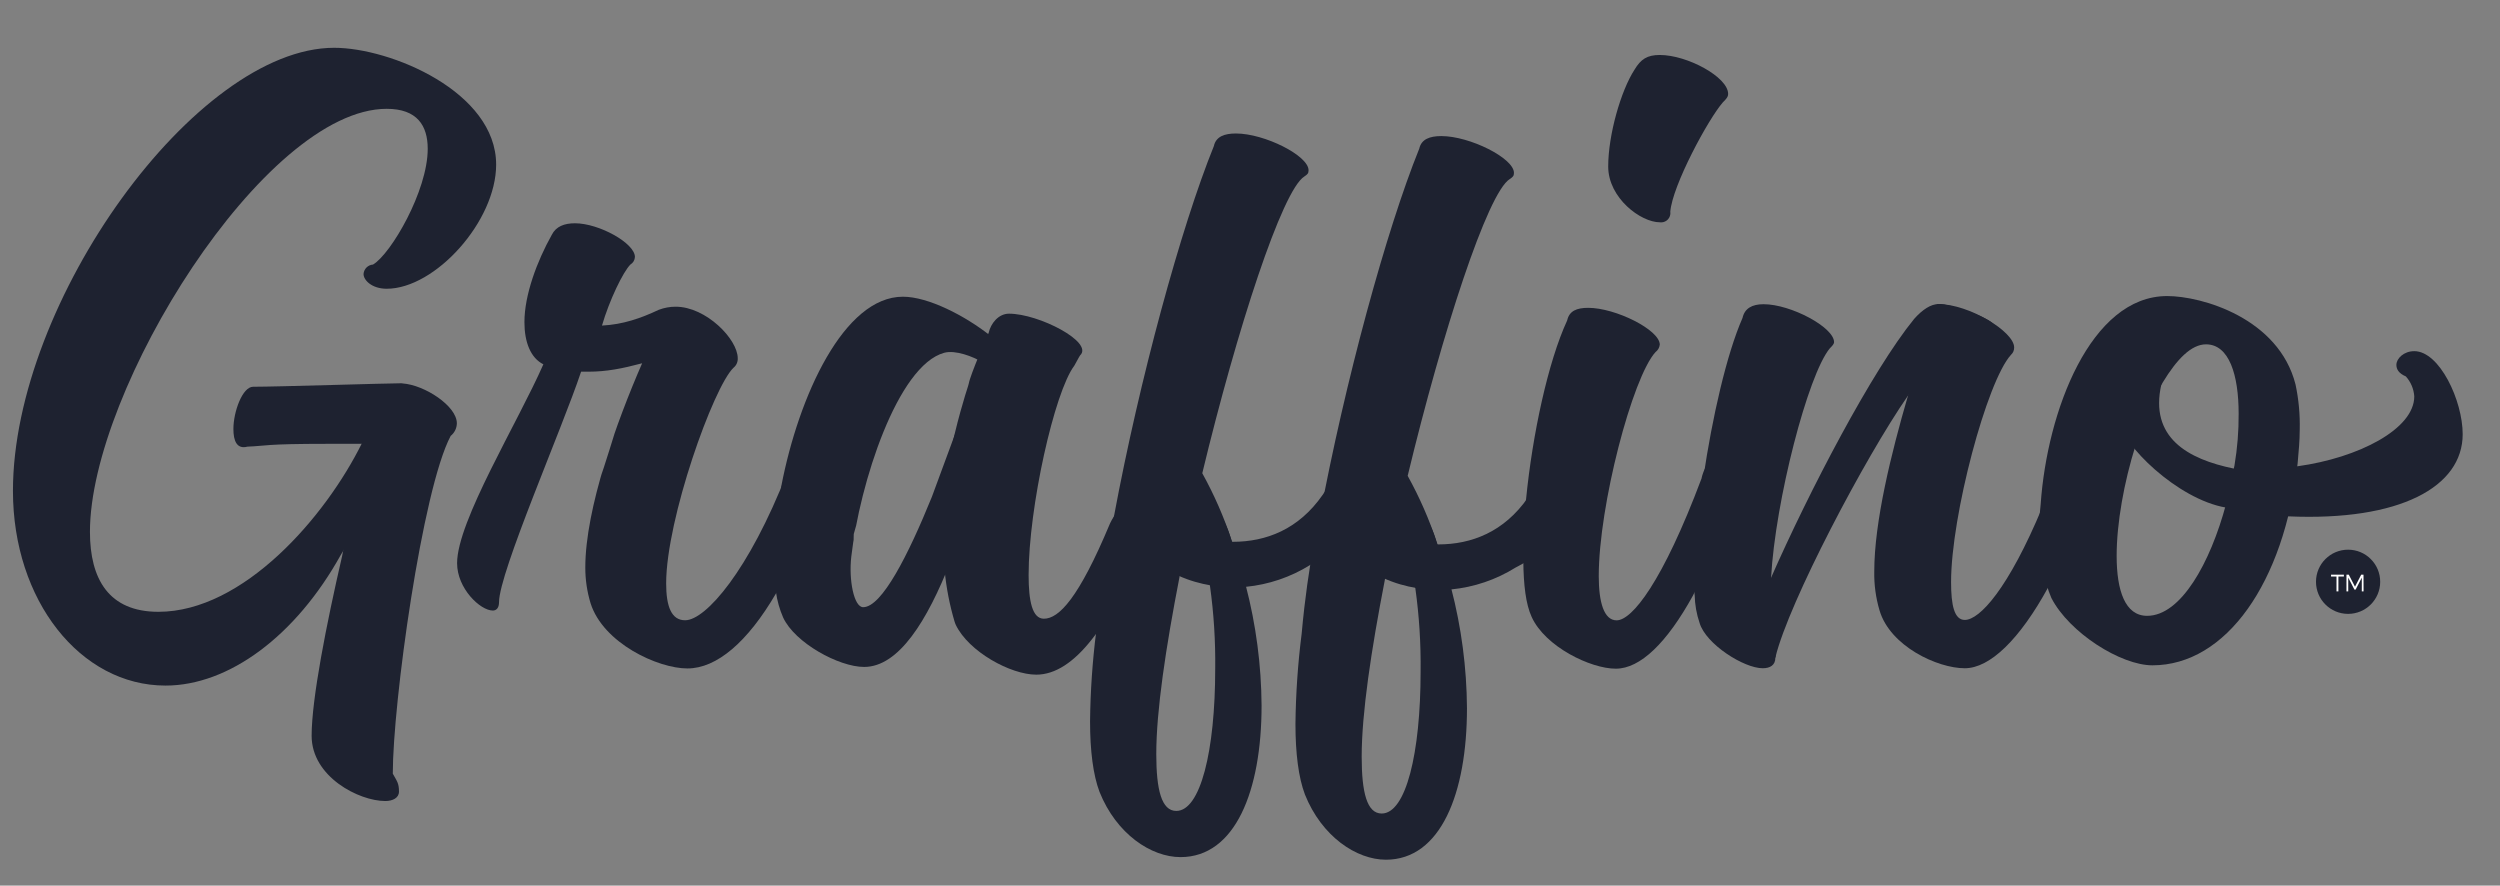 <svg xmlns="http://www.w3.org/2000/svg" viewBox="0 0 808.222 286.301"><rect x="0" y="0" width="808.222" height="286.301" fill="#808080" stroke="none"/><defs><clipPath id="a" transform="translate(3.686 15.064)"><path d="M718.616 136.45c-15.222-3.094-27.412-10.152-23.57-27.215.549-2.439-2.967-2.119-2.905-4.627L681.51 120.9c.493 7.55 18.8 25.471 34.391 28.121 0 0 13.756 3.033 20.139 2.842 36.193 1.615 56.432-9.542 56.432-26.552 0-10.86-7.48-26.85-15.65-26.85-3.4 0-5.78 2.39-5.78 4.43 0 1.36.68 2.72 3.06 3.74a10.705 10.705 0 012.72 6.46c0 10.55-18 19.863-37.733 22.583z" fill="none"/></clipPath><clipPath id="b" transform="translate(3.686 15.064)"><path d="M738.432 109.227c-5.44-21.43-30.28-28.58-41.5-28.58-24.75 0-38.81 37.2-40.89 67.26 0 0-2.1 17.164 1.9 25.89a32.231 32.231 0 001.56 4.46c5.79 11.25 22.46 21.77 32.66 21.77 23.82 0 42.6-26.759 46.95-65.29.34-3.74.68-7.48.68-10.88a62.959 62.959 0 00-1.36-14.63zm-19.73 26.16l-2.72 12.49c-5.12 19.11-14.63 36.15-25.52 36.15-7.14 0-9.86-8.16-9.86-19.39 0-10.55 2.38-23.81 6.12-35.72 0 0 4.56-13.378 8.83-20.41 4.51-7.426 9.18-12.25 13.94-12.25 7.49 0 10.55 9.87 10.55 22.45a96.7 96.7 0 01-1.342 16.68z" fill="none"/></clipPath><clipPath id="c" transform="translate(3.686 15.064)"><path d="M613.137 112.863a165.623 165.623 0 015.174-20.483c3.322-10.169 4.665-9.137 4.665-9.137 9.87 0 24.49 8.9 24.49 14a3.088 3.088 0 01-1 2.38c-7.82 8.49-19.39 52.05-19.39 73.49 0 7.48 1.02 12.24 4.43 12.24 4.8 0 14.1-10.07 25.1-36.5 0 0 3.887-9.125 11.358-15.35s5.6 8.093 5.6 8.093l-15.06 33.147c-9.23 16.91-18.87 26.23-27 26.23-8.85 0-24.16-7.14-27.56-18.71a41.543 41.543 0 01-1.7-12.59c.003-15.99 5.443-38.1 10.893-56.81z" fill="none"/></clipPath><clipPath id="d" transform="translate(3.686 15.064)"><path d="M568.886 171.693c12.27-27.89 32.66-67.01 46.27-83.68 2.721-3.06 5.44-4.77 7.82-4.77 2.164-.63 21.908 5.957 17.014 7.462-14.835 4.564-26.853 22.158-26.853 22.158-13.868 19.951-38.5 66.8-42.8 84.4 0 0-2.442 6.7-12.146.443s-3.191-1.47 10.695-26.013z" fill="none"/></clipPath><clipPath id="e" transform="translate(3.686 15.064)"><path d="M568.886 171.693c1.36-24.83 11.91-65.65 19-74.16.68-.68 1.36-1.36 1.36-2 0-4.76-13.94-12.25-22.79-12.25-3.74 0-6.12 1.37-6.8 4.43-5.159 11.75-9.81 32.26-12.68 51.73 0 0-4.38 28.9-2.789 37.9a29.6 29.6 0 001.59 9c2 6.81 14.29 14.63 20.41 14.63 2.38 0 4.08-1 4.08-3.4.024-.1.048-.206.074-.31 0 0-1.7-21.325-1.455-25.57z" fill="none"/></clipPath><clipPath id="f" transform="translate(3.686 15.064)"><path d="M532.9 56.8a3 3 0 003.4-2.538 2.964 2.964 0 000-.862c.68-8.51 12.25-29.94 17-35.38 1-1 1.7-1.7 1.7-2.72.01-5.44-13.21-12.59-22.1-12.59-4.08 0-6.13 1.36-8.17 4.76-4.42 6.81-8.5 21.1-8.5 31.3S526.786 56.8 532.9 56.8z" fill="none" clip-rule="evenodd"/></clipPath><clipPath id="g" transform="translate(3.686 15.064)"><path d="M546.413 139.584c-12.56 33.47-22.46 45.9-27.46 45.9-4.08 0-5.78-5.78-5.78-14.29 0-22.79 10.88-64.29 18.37-72.46a3.44 3.44 0 001.36-2.38c0-4.76-14.29-11.9-23.13-11.9-3.75 0-6.13 1-6.81 4.08-6.21 13.45-11.23 36.92-13.28 57.72a108.024 108.024 0 00-.9 19.99c.08 7.76.79 14 2.71 18.16 4.37 9.6 19.03 16.71 27.19 16.71 7.92 0 16.52-8.36 24.94-23.63 0 0 17.26-35.211 17.26-38.473s0-14.444-6.989-9.785c-6.603 4.402-7.481 10.358-7.481 10.358z" fill="none"/></clipPath><clipPath id="h" transform="translate(3.686 15.064)"><path d="M449.758 143.827c-3.22-4.168-7.864-4.1-12.555-2.591a66.687 66.687 0 00-10.116 4.67c-6.982 3.657-2.023 10.2 5.842 18.4 13.109 13.666 32.558 11.182 32.558 11.182a48.138 48.138 0 0020.77-7.05s21.811-11.177 22.743-19.097 3.349-8.166.33-11.856c-7.671-9.375-19.053 8.331-19.053 8.331-7.73 11.1-18.23 15.12-29 15.12h-.34c-2.724-9.906-5.526-9.795-11.179-17.109z" fill="none"/></clipPath><clipPath id="i" transform="translate(3.686 15.064)"><path d="M460.92 160.539a127.084 127.084 0 00-9.52-21.77c11.23-46.61 25.85-91.52 33-95.94 1-.68 1.36-1 1.36-2 0-4.76-14.29-11.9-23.47-11.9-3.75 0-6.47 1-7.15 4.08-10.6 26.19-24 75.24-32.28 119.64 0 0-3.592 13.467-5.74 37.2a253.089 253.089 0 00-2 29.14c0 9.52 1 17.35 3.06 22.79 5.44 13.61 16.67 21.09 26.19 21.09 17.69 0 26.2-21.43 26.2-49a157.976 157.976 0 00-5.1-38.78 108.283 108.283 0 00-4.55-14.55zm-5.34 41.47c0 26.53-4.76 45.93-12.58 45.93-4.77 0-6.47-6.81-6.47-18.37 0-14 3.06-34.36 7.49-57.16 2.536-20.669 6.1-14.368 9.86 2.73a178.359 178.359 0 011.7 26.87z" fill="none"/></clipPath><clipPath id="j" transform="translate(3.686 15.064)"><path d="M394.518 159.7a126.972 126.972 0 00-9.52-21.77c11.23-46.61 25.85-91.52 33-95.94 1-.68 1.36-1 1.36-2 0-4.76-14.29-11.9-23.47-11.9-3.75 0-6.47 1-7.15 4.08-10.6 26.19-24 75.24-32.28 119.64 0 0-3.592 13.466-5.74 37.2a253.059 253.059 0 00-2 29.14c0 9.52 1 17.35 3.06 22.79 5.44 13.61 16.67 21.09 26.19 21.09 17.69 0 26.2-21.43 26.2-49a157.874 157.874 0 00-5.1-38.78 108.283 108.283 0 00-4.55-14.55zm-5.34 41.47c0 26.53-4.76 45.93-12.58 45.93-4.77 0-6.47-6.81-6.47-18.37 0-14 3.06-34.36 7.49-57.16 2.537-20.67 6.1-14.368 9.86 2.73a178.22 178.22 0 011.7 26.872z" fill="none"/></clipPath><clipPath id="k" transform="translate(3.686 15.064)"><path d="M383.357 142.989c-3.221-4.167-7.864-4.1-12.556-2.591a66.674 66.674 0 00-10.115 4.67c-6.983 3.657-2.024 10.2 5.842 18.4 13.109 13.667 32.557 11.182 32.557 11.182a48.129 48.129 0 0020.77-7.05s21.811-11.175 22.743-19.1 3.349-8.165.33-11.856c-7.67-9.375-19.053 8.331-19.053 8.331-7.73 11.1-18.23 15.12-29 15.12h-.34c-2.723-9.902-5.526-9.795-11.178-17.106z" fill="none"/></clipPath><clipPath id="l" transform="translate(3.686 15.064)"><path d="M301.718 169.475a86.8 86.8 0 003.182 16.365 7.614 7.614 0 00.438 1.16c4.145 8.586 17.663 16.046 25.992 16.046 6.13 0 12.149-4 18-11.45 0 0 25.312-32.233 24.983-39.148s-.831-7.46-6.424-7.46c-9.019 0-12.82 9.408-12.82 9.408-10 23.9-16.4 30.562-21.275 30.562-3.74 0-4.94-5.619-4.94-14.129 0-21.827 8.327-59.164 14.789-67.7.163-.216 1.668-3.129 1.865-3.316 4.464-4.237-13.339-13.47-23-13.47-3.4 0-5.906 3.165-6.586 6.245-.5 1.075-5.843 13.271-6.417 16.351a6.242 6.242 0 01-.218.8c-1.52 4.638-12.166 38.311-7.689 58.967a6.406 6.406 0 01.12.769z" fill="none"/></clipPath><clipPath id="m" transform="translate(3.686 15.064)"><path d="M297.584 145.55c-7.633 18.818-16.182 35.685-22.22 35.685-3 0-4.7-8.852-3.836-16.353 2.726-23.654 14.921-61.755 30.049-65.9 3.607-.988 9.434 1.273 12.165 2.983 0 0 3.426-5.4 2.714-8.516-8.17-6.46-20.07-12.59-28.24-12.59-19 0-33.67 31.88-39.32 61.27l-1.73 34.19a31.85 31.85 0 002.32 8.23c3.74 8.17 18 16 26.19 16 11.23 0 20.42-15 27.9-34l2.413-7.688c.607-4.645 12.277-35.983.221-34.482a1.415 1.415 0 00-1.15.91l-7.476 20.261" fill="none"/></clipPath><clipPath id="n" transform="translate(3.686 15.064)"><path d="M258.932 137.825c-.919-1.969-4.556-1.62-6.523-1.27a2.293 2.293 0 00-1.727 1.435c-12.177 31.24-26.169 47.469-32.876 47.469-4.42 0-6.13-4.42-6.13-11.91 0-20.75 15.31-63.61 21.78-69.73a3.7 3.7 0 001.36-3.07c0-6.12-10.21-16.66-20.07-16.66a15.449 15.449 0 00-5.45 1c-5.78 2.72-11.56 4.76-18.37 5.1 2.38-8.17 6.81-17.35 9.19-19.73a3 3 0 001.46-2.45c0-4.43-11.57-10.89-19.39-10.89-3.4 0-6.12 1-7.49 3.74-4.76 8.51-8.84 19.39-8.84 28.24 0 6.46 2 11.56 6.12 13.61-8.19 18.72-27.89 50.7-27.89 64.3 0 8.16 7.48 15.31 11.56 15.31 1 0 2-.68 2-2.72 0-9.53 20.41-56.13 26.53-74.5h2.38c5.78 0 10.89-1 17.35-2.72-8.16 18.71-18.37 46.94-18.37 66a39.469 39.469 0 001.7 11.57c4.08 12.92 21.77 21.09 31.3 21.09s19.49-8.58 28.63-24.22a173.532 173.532 0 007.461-20.547c4.133-13.508 5.581-15.711 4.305-18.447z" fill="none" clip-rule="evenodd"/></clipPath><clipPath id="o" transform="translate(3.686 15.064)"><path d="M113.8 128.419l-6.87 36.22c-5.1 22.11-9.87 46.27-9.87 58.17 0 13.27 15.31 21.09 23.82 21.09 2.38 0 4.42-1 4.42-3.06 0-2.72-.68-3.4-2-5.78 0-22.79 9.52-91.85 18.71-109.2a5.312 5.312 0 002-4.08c0-5.56-10.36-12.36-17.5-12.88a2.3 2.3 0 00-.37-.06c-4.33 0-40.28 1.13-48 1.13-3.41 0-6.37 8-6.37 13.67 0 3.87 1.14 6.6 4.55 5.69 6.15-.23 5.21-.91 25.93-.91z" fill="none" clip-rule="evenodd"/></clipPath><clipPath id="p" transform="translate(3.686 15.064)"><path d="M113.433 127.992c-11.838 24.037-38.44 54.734-65.921 54.734-16 0-22.12-10.55-22.12-25.85 0-45.93 56.47-136.76 95.94-136.76 9.86 0 13.26 5.44 13.26 12.93 0 13.61-11.9 34-17.69 37.42a3.292 3.292 0 00-3.06 3.06c0 2 2.72 4.76 7.49 4.76 15.64 0 35.38-21.77 35.38-40.14 0-23.47-34-37.76-52.39-37.76C59.692.426.5 82.426.5 143.646c0 35.38 21.77 62.93 49.33 62.93 20.375 0 42.1-15.946 56.733-42.384 3.986-5.851 19.542-40.838 20.36-49.84 1.053-11.564-13.49 13.64-13.49 13.64z" fill="none" clip-rule="evenodd"/></clipPath></defs><circle cx="759.112" cy="188.083" r="10.377" fill="#1e2230"/><path fill="#fff" fill-rule="evenodd" d="M764.112 191.193h-.57v-4.45l-2 3.88h-.38l-2-3.88v4.45h-.58v-5.4h.76l2 3.89 2-3.89h.75l.02 5.4zm-6.36-4.81h-1.77v4.81h-.62v-4.81h-1.76v-.59h4.15v.59z"/><g clip-path="url(#a)"><path d="M681.837 123.309s3.553 14.537 19.228 24.015 51.414 14.757 60.892 9.289 30.605-11.111 28.054-19.5-9.648-24.176-17.007-32.133" fill="none" stroke="#1e2230" stroke-miterlimit="10" stroke-width="36"/></g><g clip-path="url(#b)"><path d="M683.269 118.984s-17.286 40.248-12.795 54.13 2.925 27.734 13.64 31.031c10.615 3.266 20.822 5.308 28.58-.817 6.88-5.431 15.514-18.78 17.556-34.7s2.041-39.6 1.225-43.278-3.226-20.758-20.414-21.639c-15.923-.82-24.934 3.433-27.792 15.273z" fill="none" stroke="#1e2230" stroke-miterlimit="10" stroke-width="36"/></g><g clip-path="url(#c)"><path d="M642.508 95.894s-33.628 74.862-22.328 98.833c10.836 22.984 24.3 9.193 24.3 9.193s33.615-41.442 31.644-59.83" fill="none" stroke="#1e2230" stroke-miterlimit="10" stroke-width="32"/></g><g clip-path="url(#d)"><path d="M563.476 210.494s70.29-110.045 82.876-113.1" fill="none" stroke="#1e2230" stroke-miterlimit="10" stroke-width="32"/></g><g clip-path="url(#e)"><path d="M558.834 141.164l22.152-40.428s-32.4 86.505-20.8 104.083 17.338 17.079 17.338 17.079" fill="none" stroke="#1e2230" stroke-miterlimit="10" stroke-width="32"/></g><g clip-path="url(#f)"><path d="M520.519 81.126c25.108-50.851 17.464-52.9 30.522-70.335" fill="none" stroke="#1e2230" stroke-miterlimit="10" stroke-width="36"/></g><g clip-path="url(#g)"><path d="M504.561 147.606l19.295-45.832s-25.562 74.8-21.365 89.352c4.244 14.708 19.531 17.077 22.69 17.795 9.5 2.16 21.988-26.376 23.768-31.714s13.891-34.253 13.891-34.253" fill="none" stroke="#1e2230" stroke-miterlimit="10" stroke-width="36"/></g><g clip-path="url(#h)"><path d="M433.901 167.971c2.314 14.5 45.874 15.2 54.661 8.615s15.132-21.235 15.132-21.235" fill="none" stroke="#1e2230" stroke-miterlimit="10" stroke-width="32"/></g><g clip-path="url(#i)" data-name="f-second-line-group"><path d="M432.186 159.11c-2.963-14.916 34.92-118.138 41.925-110.028 1.243 1.439 1.411 37.492-19.07 70.114-23.664 37.69-23.259 60.942-23.259 78.33 0 16.991-5.789 25.952-2.427 48.322 2.332 15.506 2.468 26.084 20.246 24.245s18.085-17.778 16.854-36.477.307-41.074-8.276-57.013-25.8-14.864-25.8-14.864" fill="none" stroke="#1e2230" stroke-miterlimit="10" stroke-width="32"/></g><g clip-path="url(#j)"><path d="M365.779 158.273c-2.963-14.917 34.92-118.139 41.925-110.029 1.243 1.439 1.411 37.493-19.07 70.114-23.663 37.691-23.259 60.942-23.259 78.33 0 16.992-5.789 25.953-2.426 48.322 2.331 15.507 2.467 26.084 20.246 24.245s18.085-17.778 16.858-36.476.307-41.075-8.276-57.014-25.8-14.864-25.8-14.864" fill="none" stroke="#1e2230" stroke-miterlimit="10" stroke-width="32"/></g><g clip-path="url(#k)" data-name="f-first-line-group"><path d="M367.499 167.134c2.314 14.5 45.875 15.2 54.661 8.614s15.133-21.234 15.133-21.234" fill="none" stroke="#1e2230" stroke-miterlimit="10" stroke-width="32"/></g><g clip-path="url(#l)"><path d="M343.03 100.047s-18.837 16.6-20.774 55.819c-.923 18.691.375 38.3 3.682 46.638 5.617 14.169 21.481 1.591 23.868-.8s21.259-33.077 27.117-39.911" fill="none" stroke="#1e2230" stroke-miterlimit="10" stroke-width="36"/></g><g clip-path="url(#m)"><path d="M326.07 117.355s-23.046-15.455-35.9-9.365-21.541 35.589-21.541 35.589l-7.493 26.536s-2.032 23.517 8.117 30.283 19.875.366 25.288-8.429 13.837-25.647 16.545-41.205a128.54 128.54 0 018.429-28.1" fill="none" stroke="#1e2230" stroke-miterlimit="10" stroke-width="30"/></g><g clip-path="url(#n)"><path d="M151.199 206.78c-7.695-14.716 31.809-78.54 24.928-94.516-6.359-14.763 17.447-33.912 17.447-33.912s-18.273 32.643-6.88 30.717c17.447-2.949 20.767-6.37 29.979-5.652 18.922 1.474 10.12 4.157 6.144 11.55-4.318 8.026-11.3 33.959-15.477 45.528-8.973 24.85-2.661 34.576 4.141 40.635 13.521 12.043 20.705-.518 28.211-7.506 7.631-7.1 9.927-11.776 14.494-19.153s12.851-29.49 12.851-29.49" fill="none" stroke="#1e2230" stroke-miterlimit="10" stroke-width="29"/></g><g clip-path="url(#o)"><path d="M131.699 262.285c-37.873-5.41 1.4-128.495 1.4-128.495h-75.5" fill="none" stroke="#1e2230" stroke-miterlimit="10" stroke-width="30"/></g><g clip-path="url(#p)"><path d="M106.546 88.203s29.622 5.3 35.478-11.388 17.553-38.131 3.5-43.987-41.286-21.081-64.417 5.856-57.344 71.419-61.286 93.32c-3.425 19.027-2.628 49.22 7.7 65.085 8.548 13.127 24.414 21.894 41.352 10.251 13.289-9.135 37.841-33.639 49.448-51.819 9.592-15.027 19.013-34.321 19.013-34.321" fill="none" stroke="#1e2230" stroke-miterlimit="10" stroke-width="36"/></g></svg>